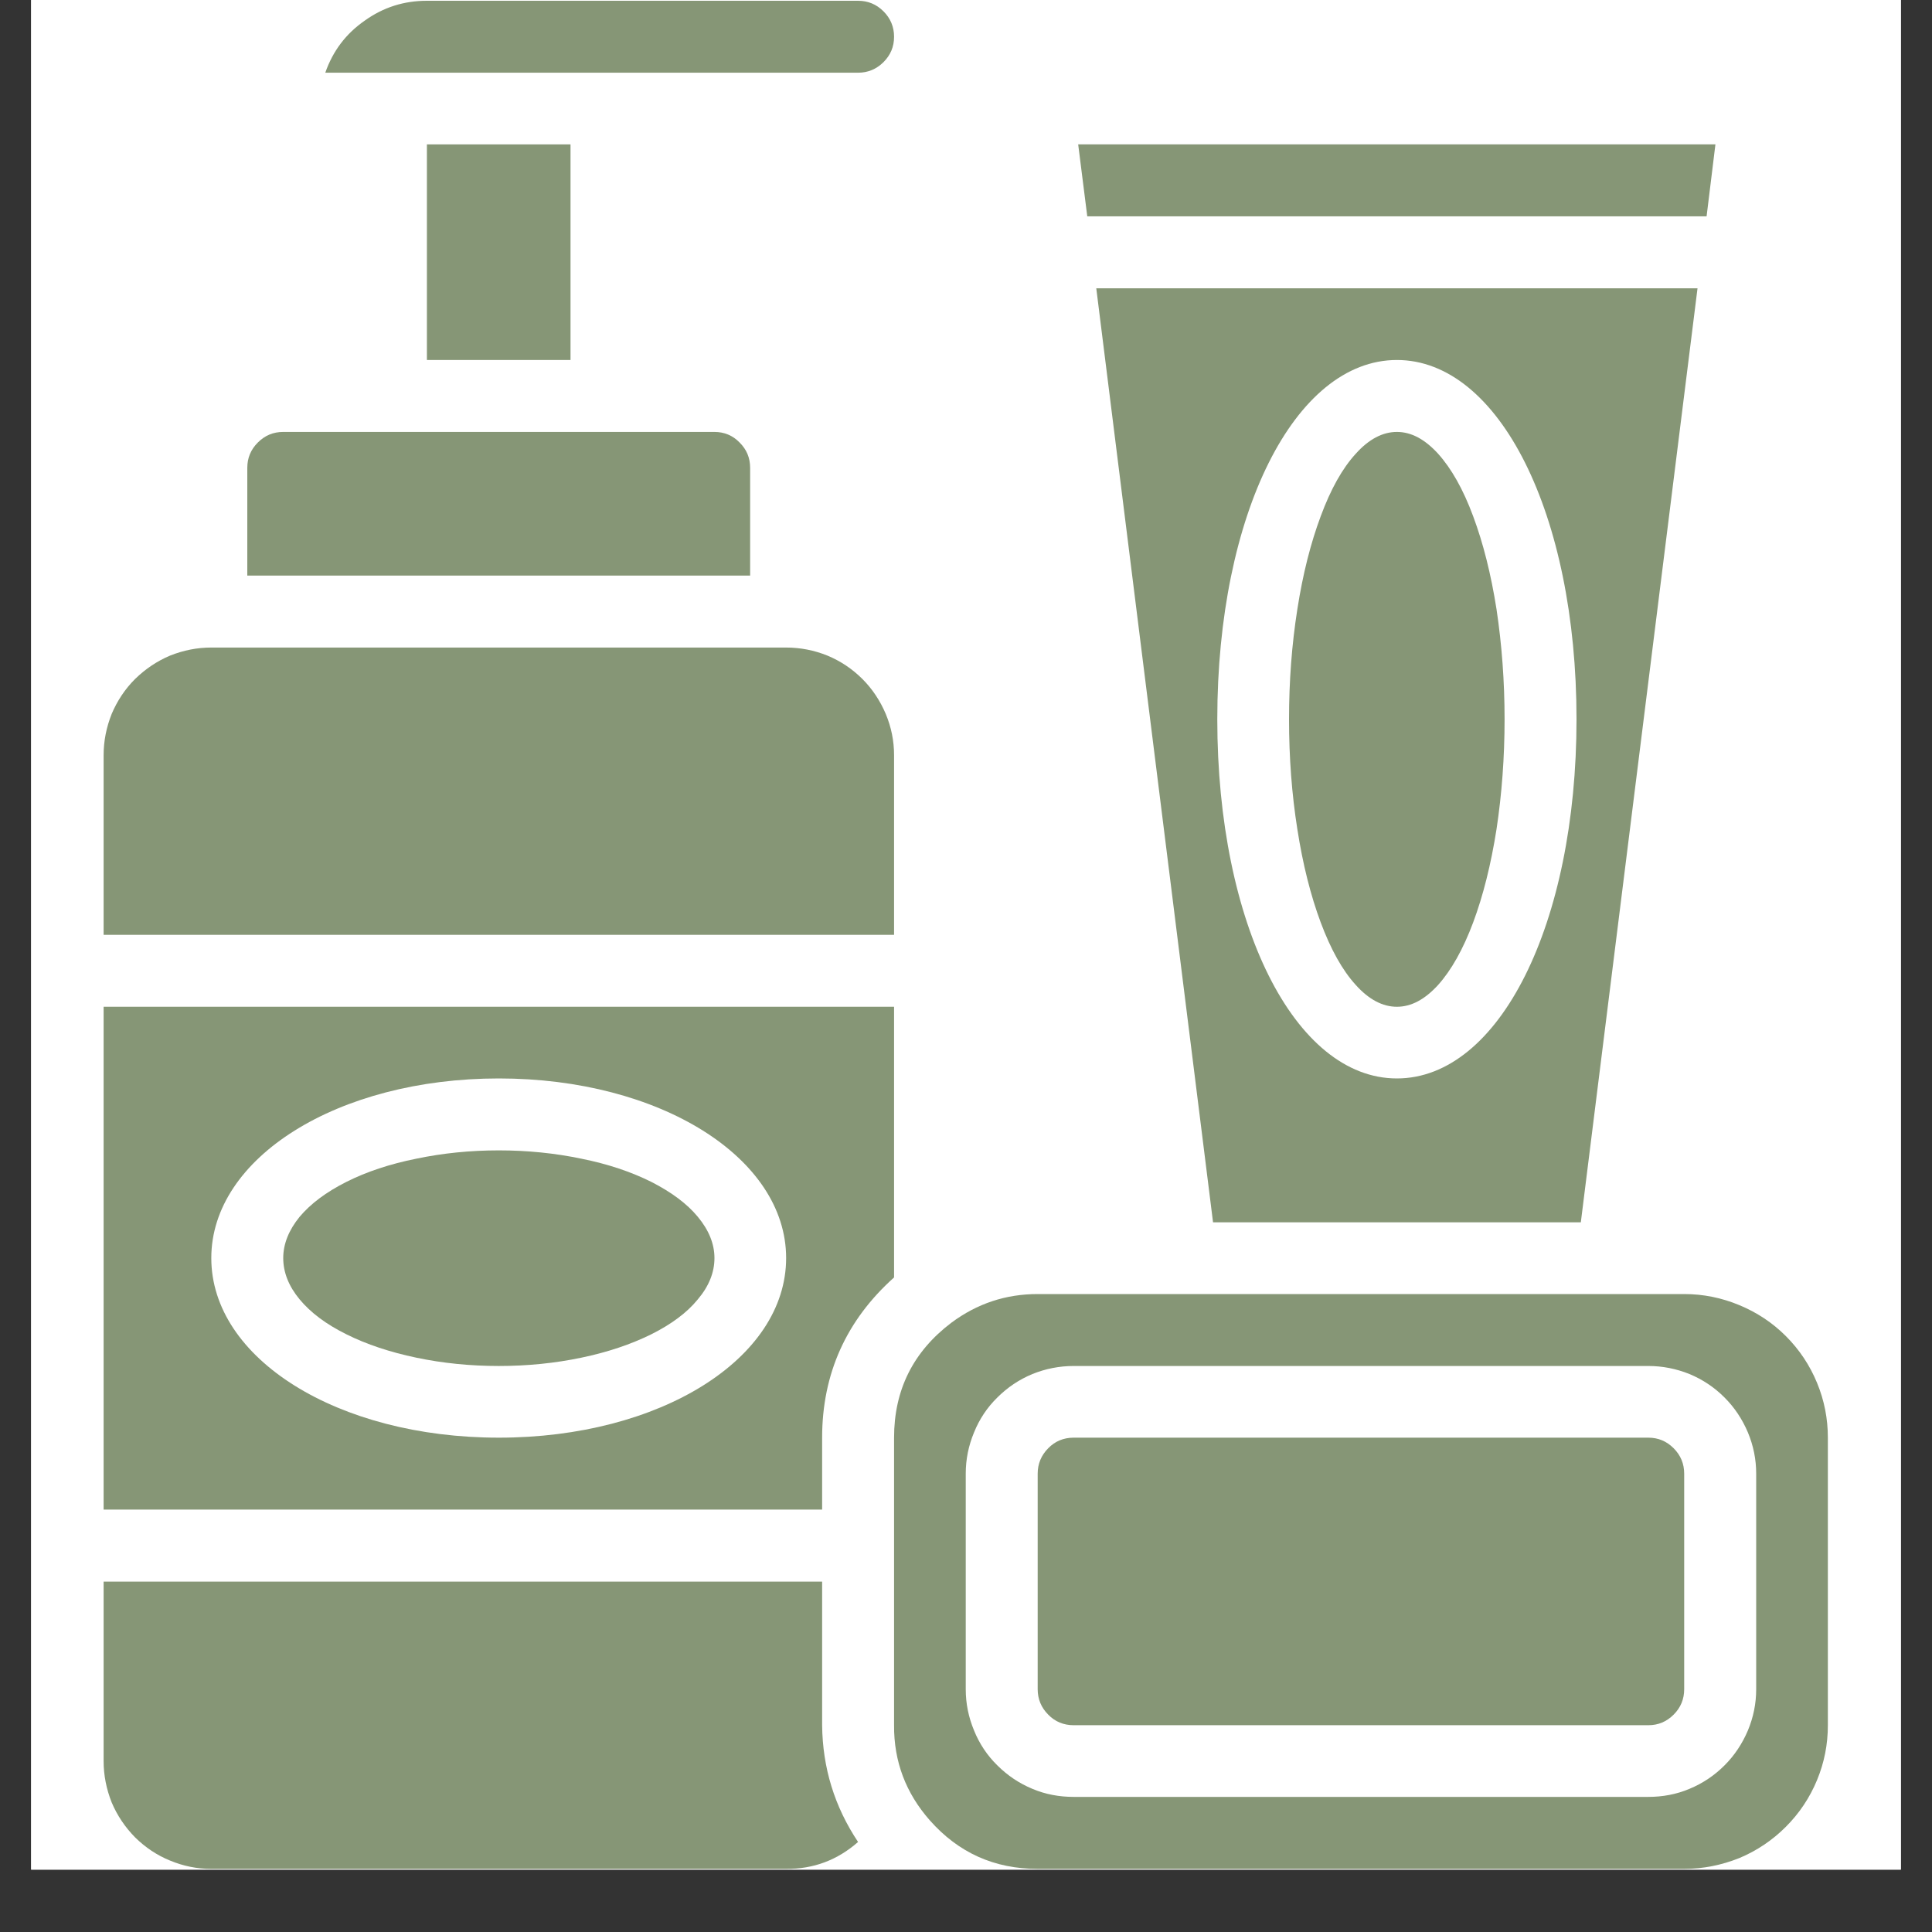 <svg xmlns="http://www.w3.org/2000/svg" xmlns:xlink="http://www.w3.org/1999/xlink" width="40" zoomAndPan="magnify" viewBox="0 0 30 30" height="40" preserveAspectRatio="xMidYMid meet" version="1.2"><rect x="0" y="0" width="30" height="30" fill="#333333" stroke="none"/><defs><clipPath id="4870c10715"><path d="M 0.484 0 L 29.516 0 L 29.516 29.031 L 0.484 29.031 Z M 0.484 0 "/></clipPath><clipPath id="91f34a5998"><path d="M 1.609 24 L 14 24 L 14 29.031 L 1.609 29.031 Z M 1.609 24 "/></clipPath><clipPath id="553bcca42d"><path d="M 1.609 10 L 14 10 L 14 15 L 1.609 15 Z M 1.609 10 "/></clipPath><clipPath id="9af4285b53"><path d="M 1.609 15 L 14 15 L 14 24 L 1.609 24 Z M 1.609 15 "/></clipPath><clipPath id="32af50b2b0"><path d="M 13 20 L 28.465 20 L 28.465 29.031 L 13 29.031 Z M 13 20 "/></clipPath></defs><g id="1469f3ac7f"><g clip-rule="nonzero" clip-path="url(#4870c10715)"><path style=" stroke:none;fill-rule:nonzero;fill:#ffffff;fill-opacity:1;" d="M 0.484 0 L 29.516 0 L 29.516 29.031 L 0.484 29.031 Z M 0.484 0 "/><path style=" stroke:none;fill-rule:nonzero;fill:#ffffff;fill-opacity:1;" d="M 0.484 0 L 29.516 0 L 29.516 29.031 L 0.484 29.031 Z M 0.484 0 "/></g><path style=" stroke:none;fill-rule:nonzero;fill:#869676;fill-opacity:1;" d="M 6.629 2.242 L 8.859 2.242 L 8.859 5.59 L 6.629 5.59 Z M 6.629 2.242 "/><path style=" stroke:none;fill-rule:nonzero;fill:#869676;fill-opacity:1;" d="M 11.648 8.938 L 3.84 8.938 L 3.84 7.266 C 3.84 7.109 3.895 6.98 4.004 6.871 C 4.113 6.762 4.242 6.707 4.398 6.707 L 11.094 6.707 C 11.246 6.707 11.379 6.762 11.484 6.871 C 11.594 6.98 11.648 7.109 11.648 7.266 Z M 11.648 8.938 "/><g clip-rule="nonzero" clip-path="url(#91f34a5998)"><path style=" stroke:none;fill-rule:nonzero;fill:#869676;fill-opacity:1;" d="M 12.766 26.789 C 12.773 27.449 12.957 28.051 13.324 28.602 C 13.004 28.883 12.633 29.023 12.207 29.02 L 3.281 29.02 C 3.059 29.02 2.848 28.977 2.641 28.891 C 2.438 28.809 2.258 28.688 2.098 28.531 C 1.941 28.371 1.82 28.191 1.734 27.988 C 1.652 27.781 1.609 27.566 1.609 27.348 L 1.609 24.559 L 12.766 24.559 Z M 12.766 26.789 "/></g><path style=" stroke:none;fill-rule:nonzero;fill:#869676;fill-opacity:1;" d="M 5.051 1.129 C 5.168 0.793 5.371 0.523 5.664 0.32 C 5.953 0.113 6.273 0.012 6.629 0.012 L 13.324 0.012 C 13.477 0.012 13.609 0.066 13.719 0.176 C 13.828 0.285 13.883 0.418 13.883 0.57 C 13.883 0.727 13.828 0.855 13.719 0.965 C 13.609 1.074 13.477 1.129 13.324 1.129 Z M 5.051 1.129 "/><g clip-rule="nonzero" clip-path="url(#553bcca42d)"><path style=" stroke:none;fill-rule:nonzero;fill:#869676;fill-opacity:1;" d="M 13.883 14.516 L 1.609 14.516 L 1.609 11.727 C 1.609 11.504 1.652 11.293 1.734 11.086 C 1.82 10.883 1.941 10.699 2.098 10.543 C 2.258 10.387 2.438 10.266 2.641 10.18 C 2.848 10.098 3.059 10.055 3.281 10.055 L 12.207 10.055 C 12.43 10.055 12.645 10.098 12.848 10.18 C 13.055 10.266 13.234 10.387 13.391 10.543 C 13.547 10.699 13.668 10.883 13.754 11.086 C 13.84 11.293 13.883 11.504 13.883 11.727 Z M 13.883 14.516 "/></g><path style=" stroke:none;fill-rule:nonzero;fill:#869676;fill-opacity:1;" d="M 11.094 19.535 C 11.094 19.758 11.008 19.973 10.836 20.176 C 10.668 20.383 10.426 20.562 10.113 20.719 C 9.797 20.875 9.438 20.996 9.027 21.082 C 8.617 21.168 8.188 21.211 7.746 21.211 C 7.301 21.211 6.875 21.168 6.465 21.082 C 6.055 20.996 5.691 20.875 5.379 20.719 C 5.062 20.562 4.824 20.383 4.652 20.176 C 4.484 19.973 4.398 19.758 4.398 19.535 C 4.398 19.316 4.484 19.102 4.652 18.895 C 4.824 18.691 5.062 18.512 5.379 18.352 C 5.691 18.195 6.055 18.074 6.465 17.992 C 6.875 17.906 7.301 17.863 7.746 17.863 C 8.188 17.863 8.617 17.906 9.027 17.992 C 9.438 18.074 9.797 18.195 10.113 18.352 C 10.426 18.512 10.668 18.691 10.836 18.895 C 11.008 19.102 11.094 19.316 11.094 19.535 Z M 11.094 19.535 "/><g clip-rule="nonzero" clip-path="url(#9af4285b53)"><path style=" stroke:none;fill-rule:nonzero;fill:#869676;fill-opacity:1;" d="M 1.609 15.633 L 1.609 23.441 L 12.766 23.441 L 12.766 22.324 C 12.766 21.332 13.141 20.5 13.883 19.836 L 13.883 15.633 Z M 7.746 22.324 C 5.242 22.324 3.281 21.098 3.281 19.535 C 3.281 17.977 5.242 16.746 7.746 16.746 C 10.25 16.746 12.207 17.977 12.207 19.535 C 12.207 21.098 10.25 22.324 7.746 22.324 Z M 7.746 22.324 "/></g><path style=" stroke:none;fill-rule:nonzero;fill:#869676;fill-opacity:1;" d="M 23.363 11.168 C 23.363 11.762 23.32 12.332 23.238 12.875 C 23.152 13.422 23.031 13.906 22.875 14.324 C 22.719 14.742 22.535 15.066 22.332 15.293 C 22.125 15.52 21.914 15.633 21.691 15.633 C 21.469 15.633 21.254 15.52 21.051 15.293 C 20.844 15.066 20.664 14.742 20.508 14.324 C 20.352 13.906 20.23 13.422 20.145 12.875 C 20.059 12.332 20.016 11.762 20.016 11.168 C 20.016 10.578 20.059 10.008 20.145 9.461 C 20.23 8.914 20.352 8.434 20.508 8.016 C 20.664 7.594 20.844 7.273 21.051 7.047 C 21.254 6.82 21.469 6.707 21.691 6.707 C 21.914 6.707 22.125 6.82 22.332 7.047 C 22.535 7.273 22.719 7.594 22.875 8.016 C 23.031 8.434 23.152 8.914 23.238 9.461 C 23.32 10.008 23.363 10.578 23.363 11.168 Z M 23.363 11.168 "/><path style=" stroke:none;fill-rule:nonzero;fill:#869676;fill-opacity:1;" d="M 17.023 4.477 L 18.836 18.98 L 24.547 18.98 L 26.359 4.477 Z M 21.691 16.746 C 20.102 16.746 18.902 14.348 18.902 11.168 C 18.902 7.988 20.102 5.59 21.691 5.59 C 23.281 5.59 24.48 7.988 24.48 11.168 C 24.48 14.348 23.281 16.746 21.691 16.746 Z M 21.691 16.746 "/><path style=" stroke:none;fill-rule:nonzero;fill:#869676;fill-opacity:1;" d="M 16.883 3.359 L 16.742 2.242 L 26.637 2.242 L 26.5 3.359 Z M 16.883 3.359 "/><path style=" stroke:none;fill-rule:nonzero;fill:#869676;fill-opacity:1;" d="M 16.672 22.324 L 25.594 22.324 C 25.75 22.324 25.879 22.379 25.988 22.488 C 26.098 22.598 26.152 22.73 26.152 22.883 L 26.152 26.23 C 26.152 26.383 26.098 26.516 25.988 26.625 C 25.879 26.734 25.75 26.789 25.594 26.789 L 16.672 26.789 C 16.516 26.789 16.383 26.734 16.277 26.625 C 16.168 26.516 16.113 26.383 16.113 26.23 L 16.113 22.883 C 16.113 22.73 16.168 22.598 16.277 22.488 C 16.383 22.379 16.516 22.324 16.672 22.324 Z M 16.672 22.324 "/><g clip-rule="nonzero" clip-path="url(#32af50b2b0)"><path style=" stroke:none;fill-rule:nonzero;fill:#869676;fill-opacity:1;" d="M 26.152 20.094 L 16.113 20.094 C 15.617 20.094 15.172 20.242 14.773 20.539 C 14.18 20.988 13.883 21.582 13.883 22.324 L 13.883 26.789 C 13.879 27.352 14.066 27.844 14.438 28.266 C 14.883 28.77 15.441 29.02 16.113 29.02 L 26.152 29.02 C 26.449 29.02 26.734 28.961 27.008 28.852 C 27.281 28.738 27.523 28.574 27.73 28.367 C 27.941 28.156 28.102 27.914 28.215 27.641 C 28.328 27.367 28.383 27.086 28.383 26.789 L 28.383 22.324 C 28.383 22.031 28.328 21.746 28.215 21.473 C 28.102 21.199 27.941 20.957 27.73 20.746 C 27.523 20.539 27.281 20.379 27.008 20.266 C 26.734 20.152 26.449 20.094 26.152 20.094 Z M 27.27 26.23 C 27.27 26.453 27.227 26.664 27.141 26.871 C 27.055 27.074 26.934 27.258 26.777 27.414 C 26.621 27.57 26.441 27.691 26.234 27.777 C 26.031 27.863 25.816 27.902 25.594 27.902 L 16.672 27.902 C 16.449 27.902 16.234 27.863 16.031 27.777 C 15.824 27.691 15.645 27.57 15.488 27.414 C 15.328 27.258 15.207 27.074 15.125 26.871 C 15.039 26.664 14.996 26.453 14.996 26.23 L 14.996 22.883 C 14.996 22.66 15.039 22.449 15.125 22.242 C 15.207 22.039 15.328 21.855 15.488 21.699 C 15.645 21.543 15.824 21.422 16.031 21.336 C 16.234 21.254 16.449 21.211 16.672 21.211 L 25.594 21.211 C 25.816 21.211 26.031 21.254 26.234 21.336 C 26.441 21.422 26.621 21.543 26.777 21.699 C 26.934 21.855 27.055 22.039 27.141 22.242 C 27.227 22.449 27.27 22.66 27.27 22.883 Z M 27.27 26.23 "/></g></g></svg>